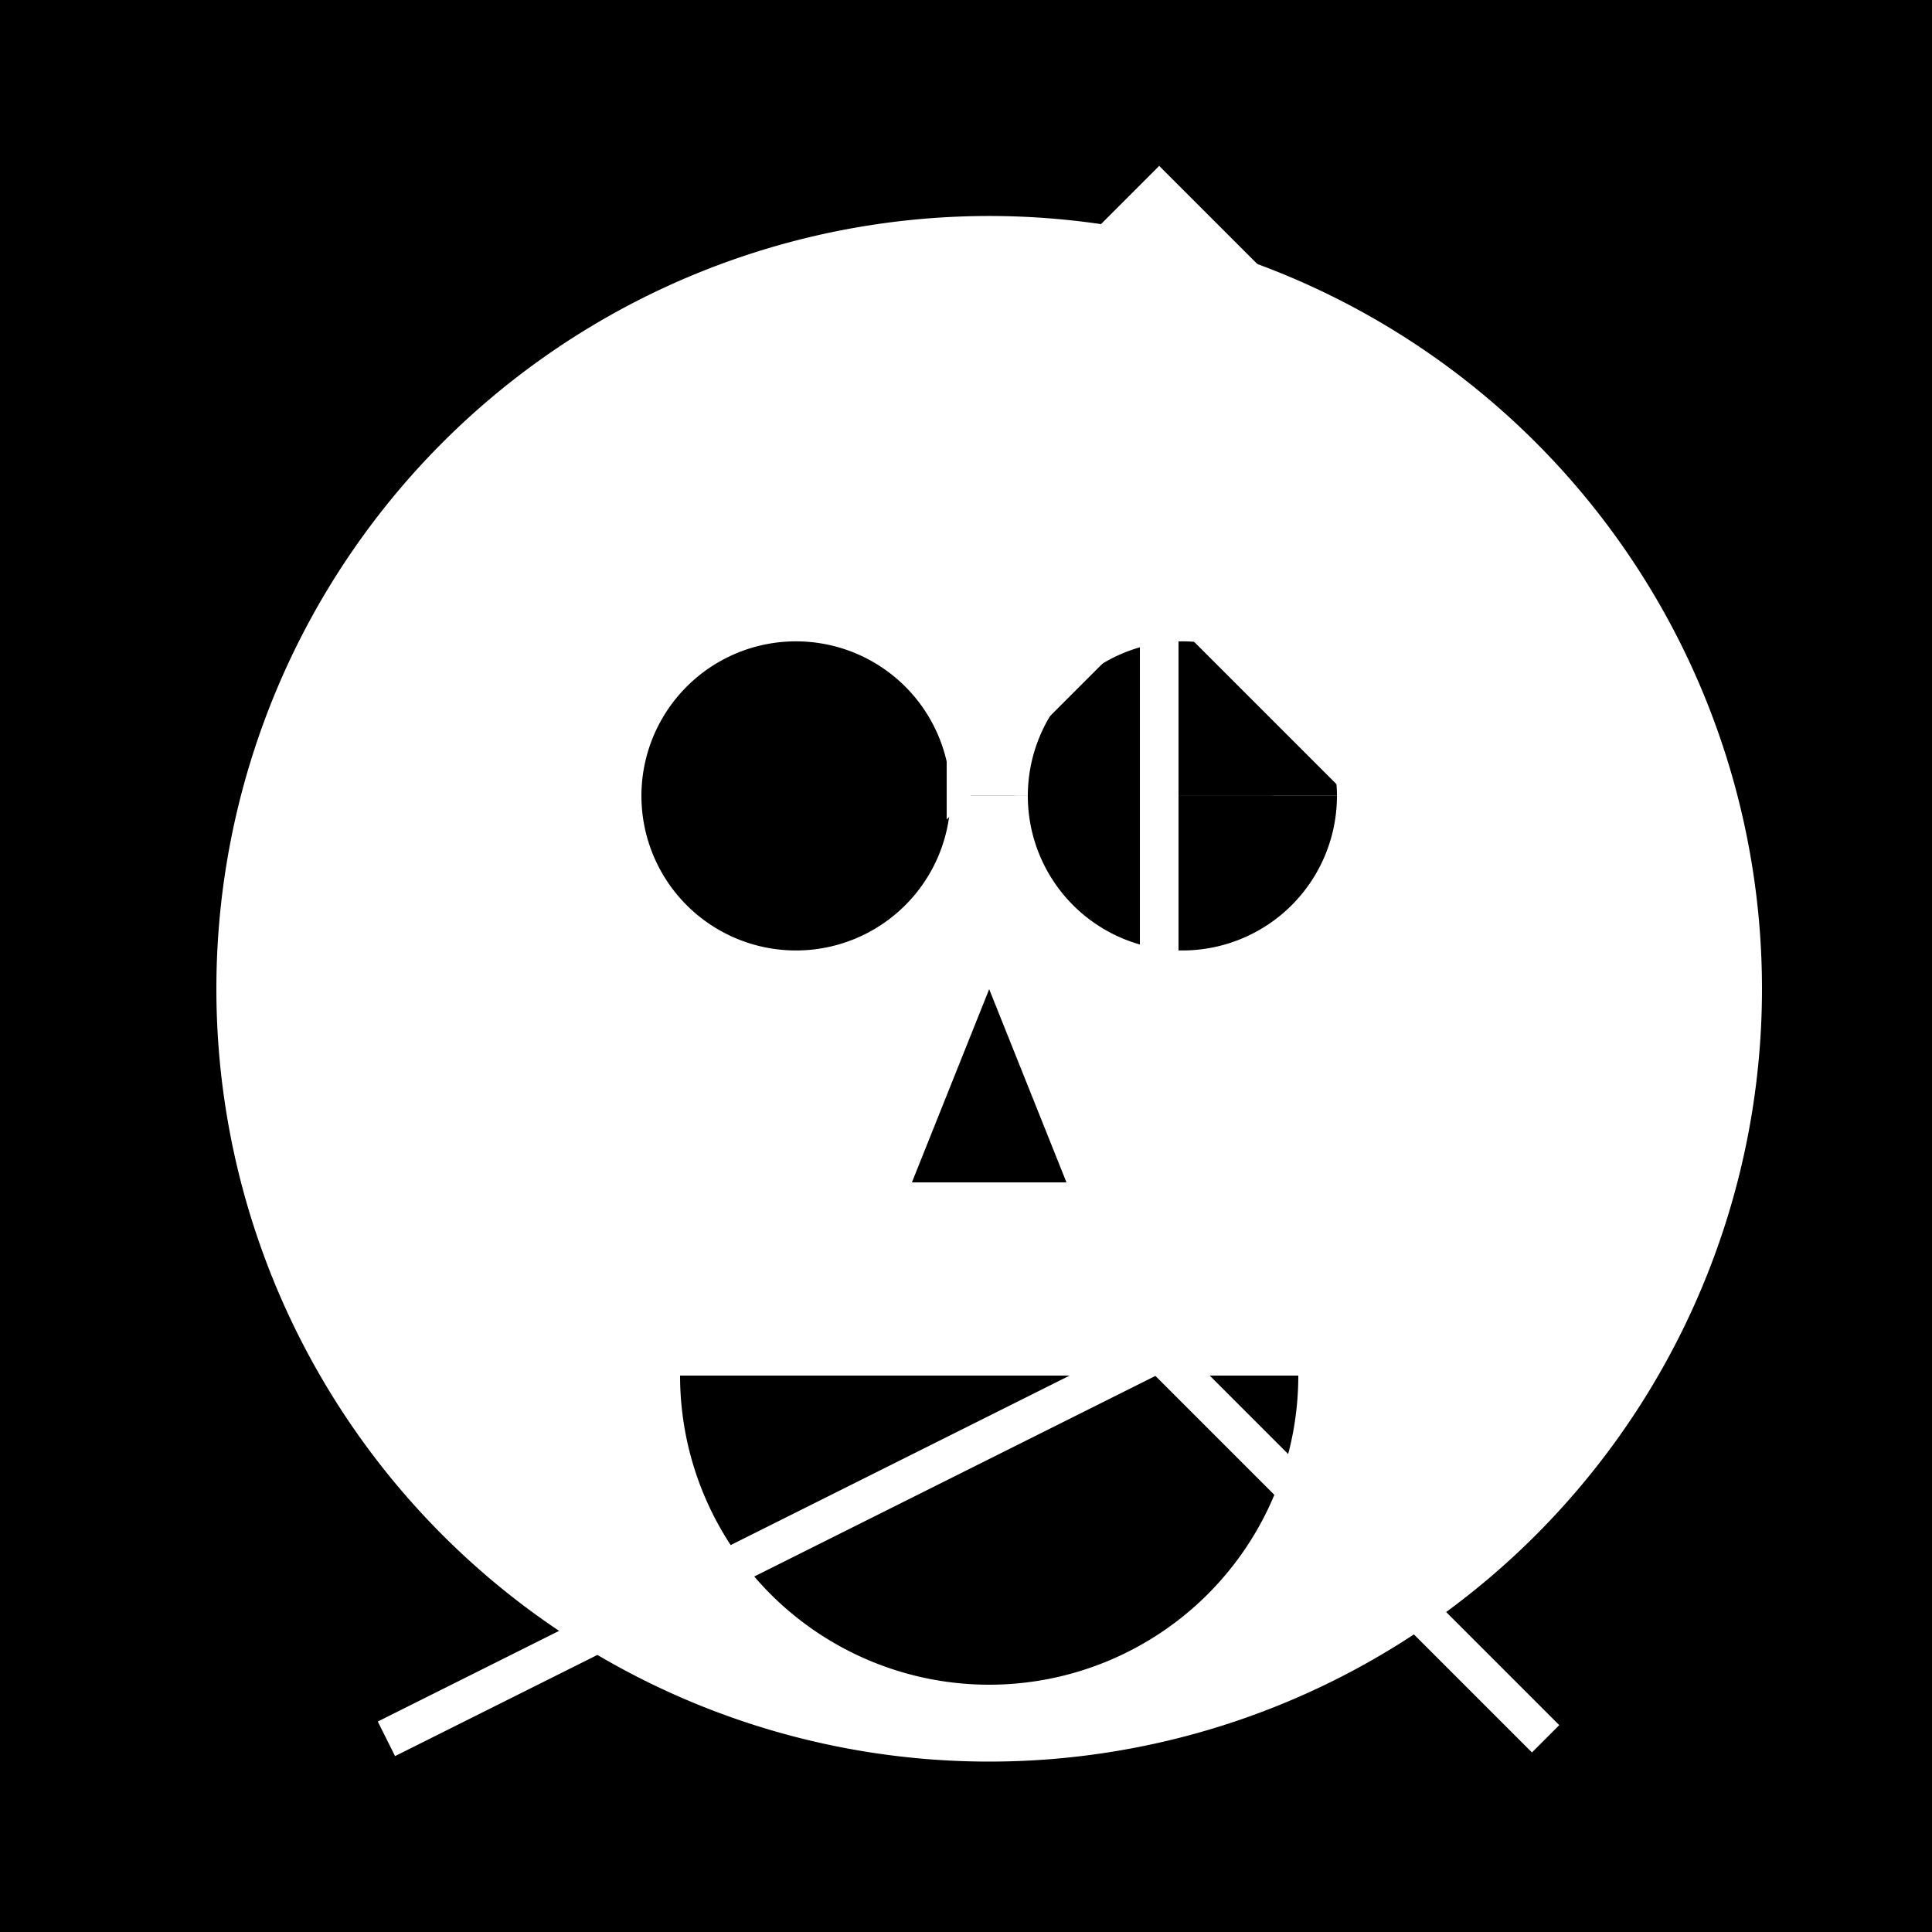 <!--

Generated by DrawGPT.
Free, open source, AI generated images in SVG, PNG, and HTML Canvas format.
https://drawgpt.ai

Created: 2023-09-27T15:14:02.876Z
Link: https://drawgpt.ai/prompt/104914/

-->
<svg xmlns="http://www.w3.org/2000/svg" xmlns:xlink="http://www.w3.org/1999/xlink" width="500" height="500"><defs/><g><rect fill="black" stroke="none" x="0" y="0" width="512" height="512"/><path fill="white" stroke="none" paint-order="stroke fill markers" d=" M 456 256 A 200 200 0 1 1 456 255.8"/><path fill="black" stroke="none" paint-order="stroke fill markers" d=" M 246 206 A 40 40 0 1 1 246 205.96 L 346 206 A 40 40 0 1 1 346 205.96"/><path fill="black" stroke="none" paint-order="stroke fill markers" d=" M 256 256 L 236 306 L 276 306 Z"/><path fill="black" stroke="none" paint-order="stroke fill markers" d=" M 336 356 A 80 80 0 0 1 176 356"/><path fill="none" stroke="white" paint-order="fill stroke markers" d=" M 100 450 L 300 350 L 400 450" stroke-miterlimit="10" stroke-width="10" stroke-dasharray=""/><path fill="none" stroke="white" paint-order="fill stroke markers" d=" M 300 350 L 300 50" stroke-miterlimit="10" stroke-width="10" stroke-dasharray=""/><path fill="none" stroke="white" paint-order="fill stroke markers" d=" M 300 50 L 250 100 L 250 200 L 300 150 L 350 200 L 350 100 Z" stroke-miterlimit="10" stroke-width="10" stroke-dasharray=""/></g></svg>